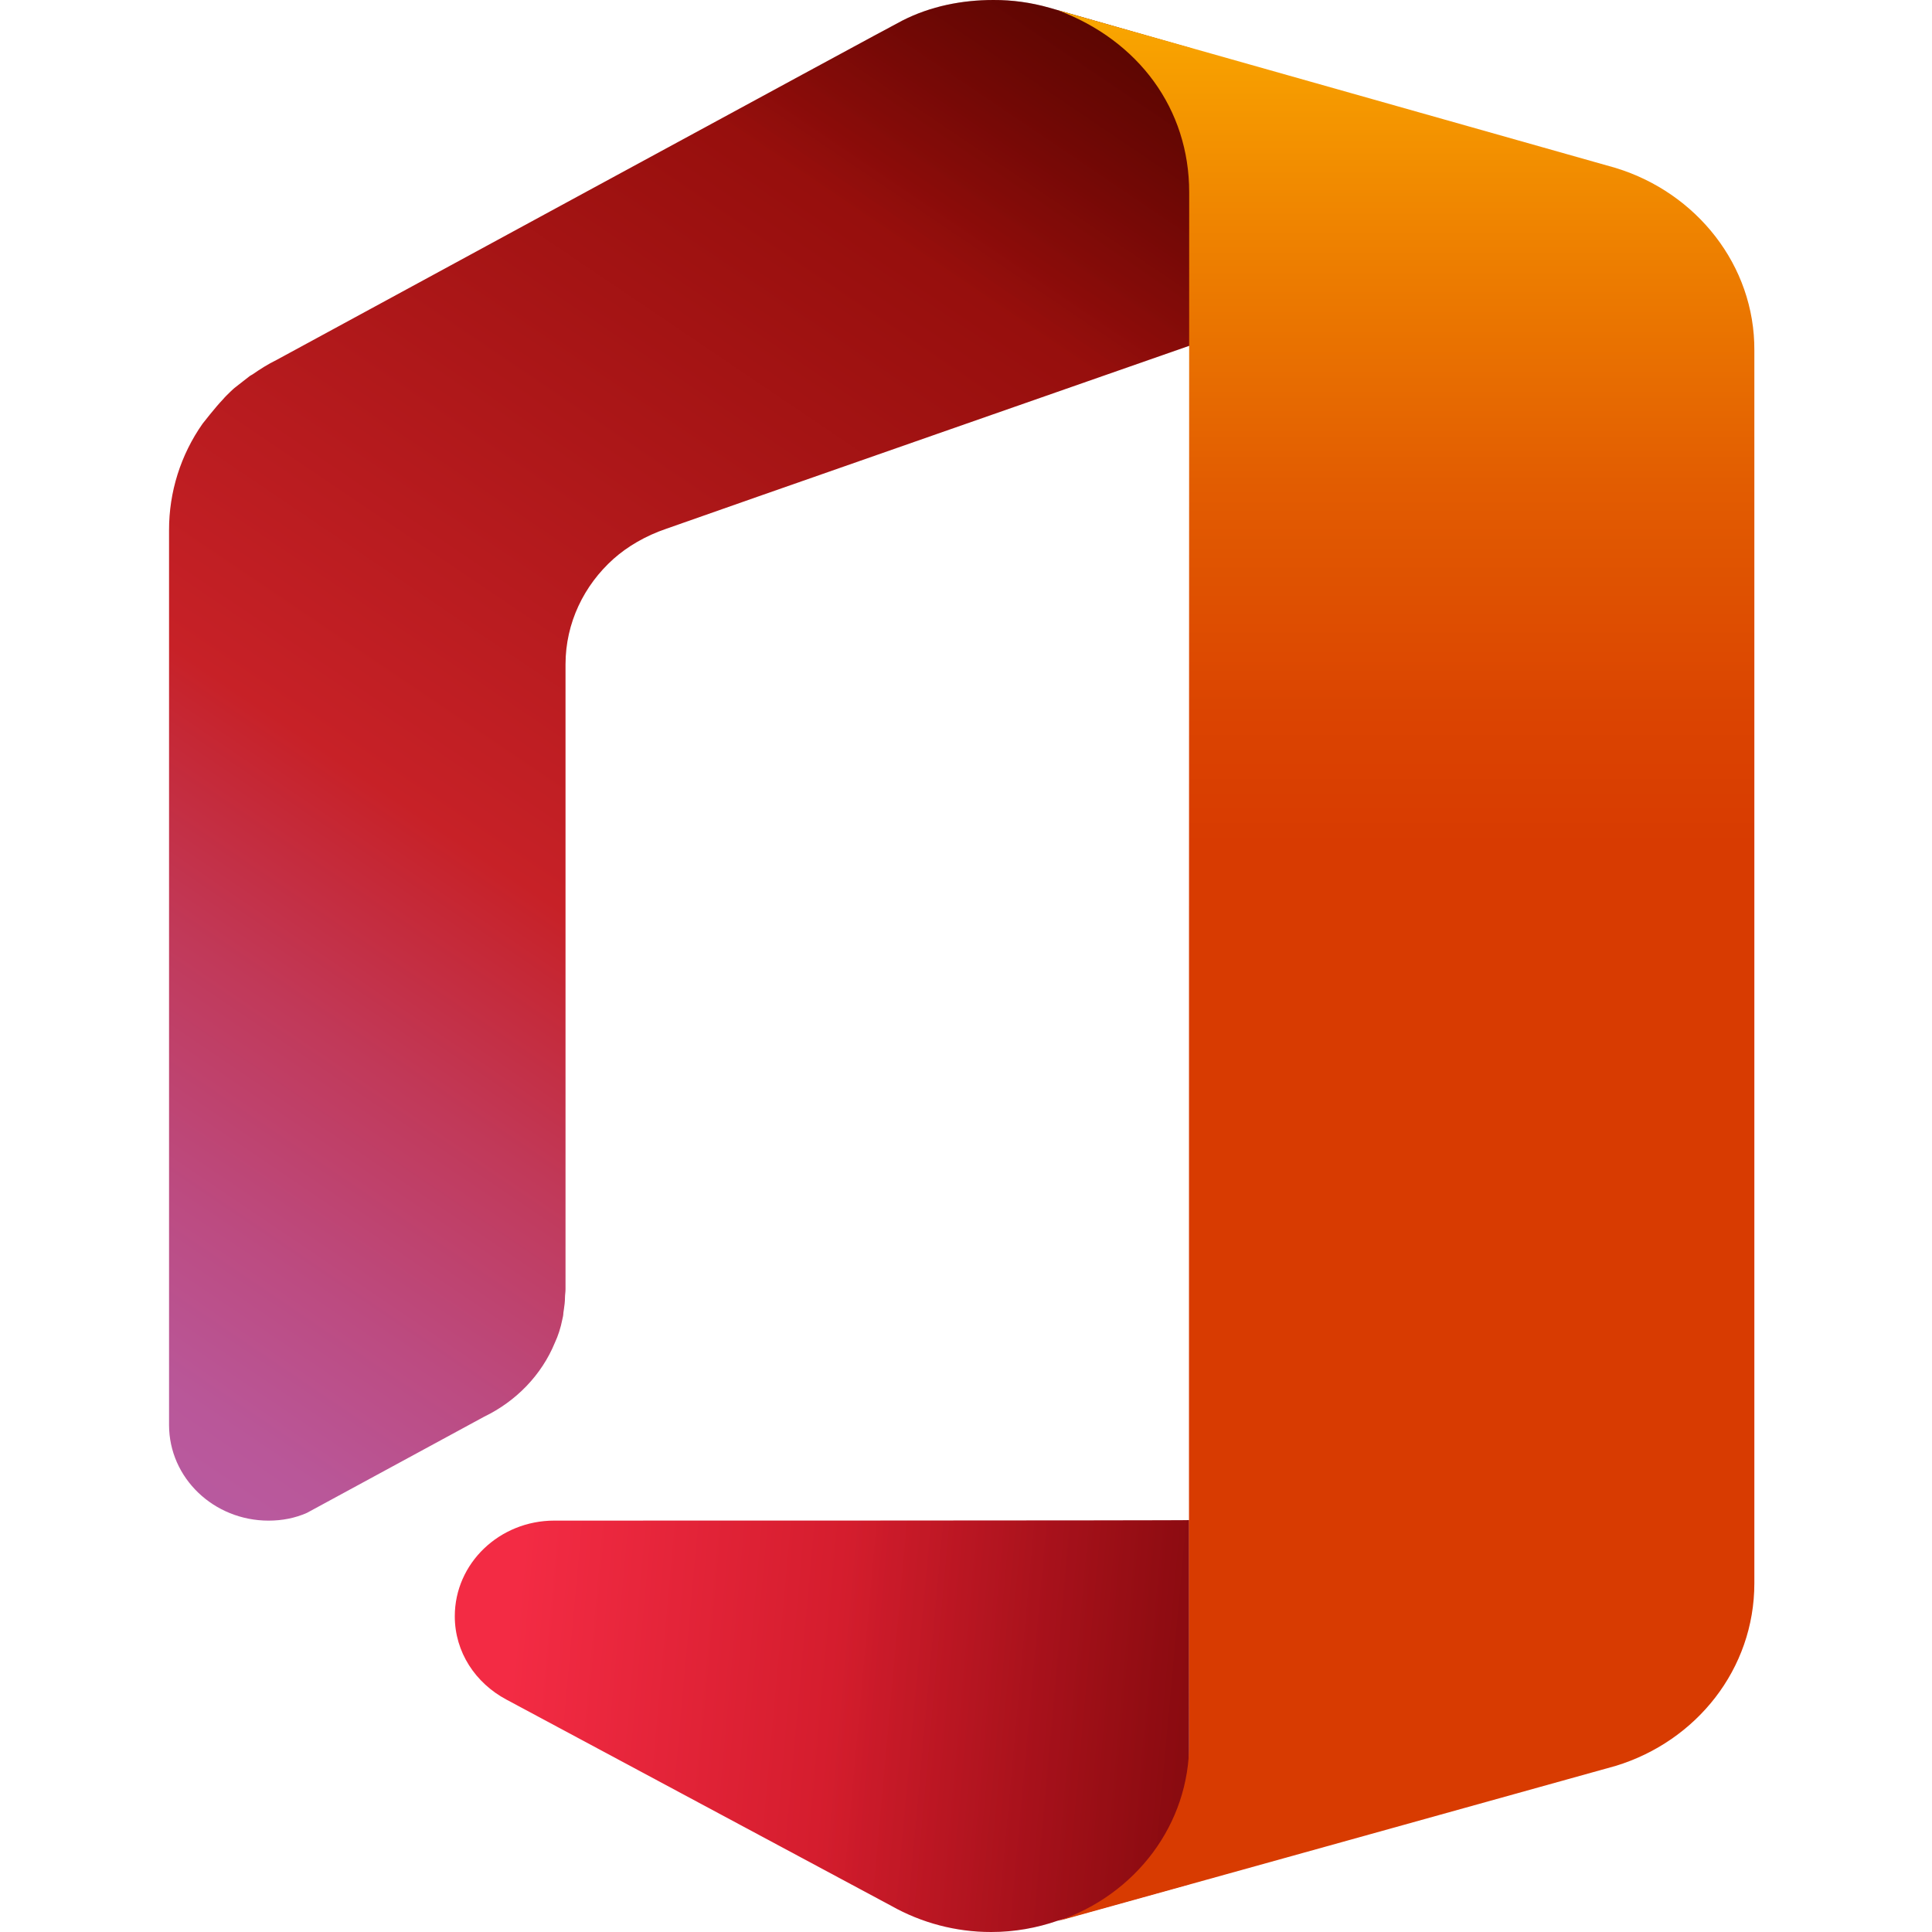 <svg width="80" height="80" viewBox="0 0 80 80" fill="none" xmlns="http://www.w3.org/2000/svg">
<path d="M22.953 62.965C20.682 62.965 18.832 64.732 18.832 66.926C18.832 68.417 19.691 69.694 20.969 70.376L36.901 78.914C38.165 79.627 39.591 80.001 41.042 80C42.012 80 42.938 79.83 43.797 79.532L49.239 78.02V62.944C49.262 62.965 22.974 62.965 22.952 62.965H22.953H22.953Z" fill="url(#paint0_linear_628_675)"/>
<path d="M22.953 62.965C20.682 62.965 18.832 64.732 18.832 66.926C18.832 68.417 19.691 69.694 20.969 70.376L36.901 78.914C38.165 79.627 39.591 80.001 41.042 80C42.012 80 42.938 79.83 43.797 79.532L49.239 78.02V62.944C49.262 62.965 22.974 62.965 22.952 62.965H22.953H22.953Z" fill="url(#paint1_linear_628_675)"/>
<path d="M43.447 0.319C42.694 0.104 41.915 -0.003 41.133 6.93757e-05C39.833 6.93757e-05 38.532 0.256 37.364 0.852C37.122 0.958 11.451 14.905 11.451 14.905C11.098 15.076 10.768 15.288 10.459 15.502C10.416 15.522 10.393 15.544 10.349 15.566C10.15 15.714 9.974 15.864 9.776 16.013C9.688 16.077 9.6 16.163 9.534 16.226C9.424 16.332 9.313 16.439 9.225 16.545C8.917 16.864 8.388 17.545 8.388 17.545C7.481 18.836 6.996 20.376 7 21.954V59.004C7 61.199 8.851 62.966 11.121 62.966C11.693 62.966 12.223 62.859 12.707 62.646L20.045 58.664C21.366 58.026 22.425 56.94 22.976 55.598C23.107 55.321 23.217 54.981 23.284 54.639C23.306 54.554 23.328 54.448 23.328 54.362C23.328 54.321 23.35 54.257 23.35 54.214C23.373 54.064 23.394 53.894 23.394 53.746C23.394 53.617 23.417 53.511 23.417 53.383V27.511C23.417 25.786 24.188 24.232 25.4 23.146C25.973 22.635 26.722 22.188 27.604 21.89C28.485 21.57 49.33 14.289 49.33 14.289V2.002L43.447 0.319V0.319Z" fill="url(#paint2_linear_628_675)"/>
<path d="M43.447 0.319C42.694 0.104 41.915 -0.003 41.133 6.93757e-05C39.833 6.93757e-05 38.532 0.256 37.364 0.852C37.122 0.958 11.451 14.905 11.451 14.905C11.098 15.076 10.768 15.288 10.459 15.502C10.416 15.522 10.393 15.544 10.349 15.566C10.15 15.714 9.974 15.864 9.776 16.013C9.688 16.077 9.6 16.163 9.534 16.226C9.424 16.332 9.313 16.439 9.225 16.545C8.917 16.864 8.388 17.545 8.388 17.545C7.481 18.836 6.996 20.376 7 21.954V59.004C7 61.199 8.851 62.966 11.121 62.966C11.693 62.966 12.223 62.859 12.707 62.646L20.045 58.664C21.366 58.026 22.425 56.94 22.976 55.598C23.107 55.321 23.217 54.981 23.284 54.639C23.306 54.554 23.328 54.448 23.328 54.362C23.328 54.321 23.35 54.257 23.35 54.214C23.373 54.064 23.394 53.894 23.394 53.746C23.394 53.617 23.417 53.511 23.417 53.383V27.511C23.417 25.786 24.188 24.232 25.4 23.146C25.973 22.635 26.722 22.188 27.604 21.89C28.485 21.57 49.33 14.289 49.33 14.289V2.002L43.447 0.319V0.319Z" fill="url(#paint3_linear_628_675)"/>
<path d="M66.915 6.958L43.8 0.422C47.149 1.679 49.242 4.511 49.242 7.961C49.242 7.961 49.221 70.628 49.242 72.139C49.264 75.546 47.017 78.463 43.8 79.549C44.505 79.358 66.915 73.118 66.915 73.118C70.242 72.097 72.644 69.115 72.644 65.56V14.517C72.666 10.984 70.241 7.98 66.915 6.959V6.958Z" fill="url(#paint4_linear_628_675)"/>
<defs>
<linearGradient id="paint0_linear_628_675" x1="21.114" y1="69.358" x2="78.387" y2="74.55" gradientUnits="userSpaceOnUse">
<stop stop-color="#F32B44"/>
<stop offset="0.6" stop-color="#A4070A"/>
</linearGradient>
<linearGradient id="paint1_linear_628_675" x1="59.904" y1="72.875" x2="34.48" y2="70.566" gradientUnits="userSpaceOnUse">
<stop stop-opacity="0.4"/>
<stop offset="1" stop-opacity="0"/>
</linearGradient>
<linearGradient id="paint2_linear_628_675" x1="42.946" y1="-3.606" x2="0.756" y2="58.758" gradientUnits="userSpaceOnUse">
<stop stop-color="#800600"/>
<stop offset="0.6" stop-color="#C72127"/>
<stop offset="0.73" stop-color="#C13959"/>
<stop offset="0.85" stop-color="#BC4B81"/>
<stop offset="0.94" stop-color="#B95799"/>
<stop offset="1" stop-color="#B85BA2"/>
</linearGradient>
<linearGradient id="paint3_linear_628_675" x1="43.813" y1="-4.881" x2="34.88" y2="8.327" gradientUnits="userSpaceOnUse">
<stop stop-opacity="0.4"/>
<stop offset="1" stop-opacity="0"/>
</linearGradient>
<linearGradient id="paint4_linear_628_675" x1="58.204" y1="-4.023" x2="58.204" y2="74.025" gradientUnits="userSpaceOnUse">
<stop stop-color="#FFB900"/>
<stop offset="0.17" stop-color="#EF8400"/>
<stop offset="0.31" stop-color="#E25C01"/>
<stop offset="0.43" stop-color="#DB4401"/>
<stop offset="0.5" stop-color="#D83B01"/>
</linearGradient>
</defs>
</svg>
